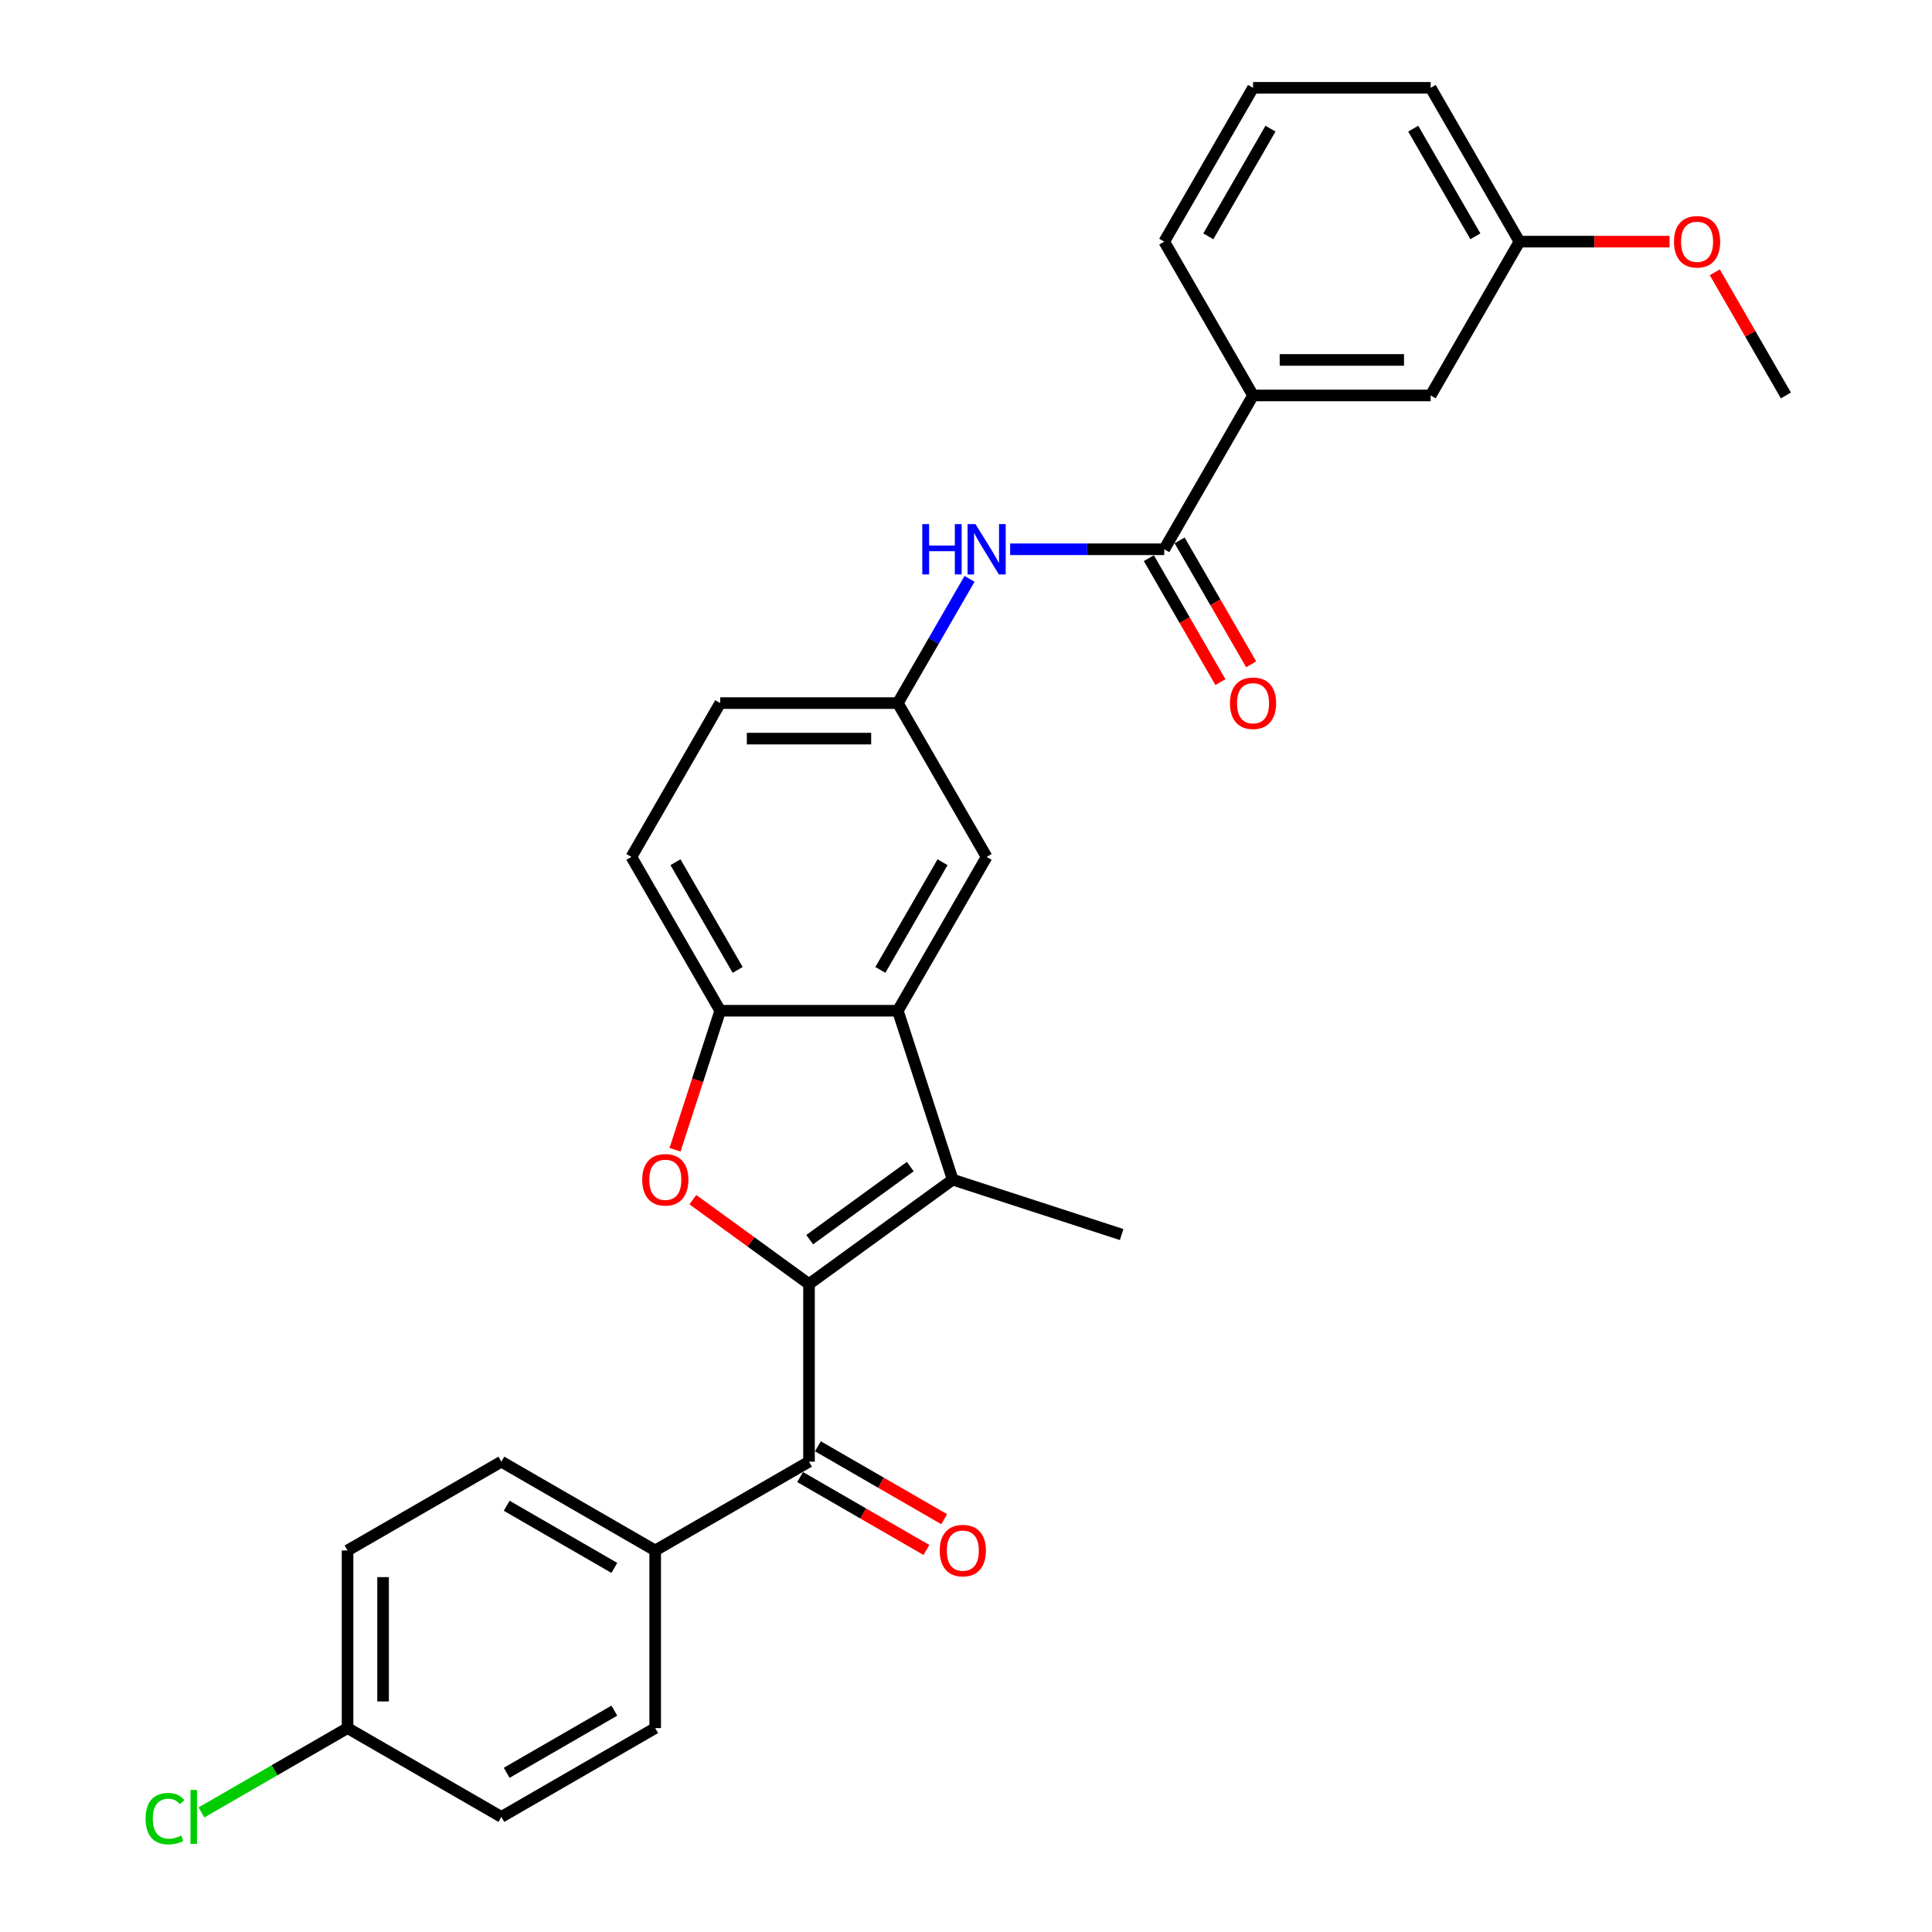 <?xml version='1.0' encoding='iso-8859-1'?>
<svg version='1.1' baseProfile='full'
              xmlns='http://www.w3.org/2000/svg'
                      xmlns:rdkit='http://www.rdkit.org/xml'
                      xmlns:xlink='http://www.w3.org/1999/xlink'
                  xml:space='preserve'
width='1000px' height='1000px' viewBox='0 0 1000 1000'>
<!-- END OF HEADER -->
<rect style='opacity:1.0;fill:#FFFFFF;stroke:none' width='1000' height='1000' x='0' y='0'> </rect>
<path class='bond-0' d='M 418.741,664.623 L 493.117,610.586' style='fill:none;fill-rule:evenodd;stroke:#000000;stroke-width:6px;stroke-linecap:butt;stroke-linejoin:miter;stroke-opacity:1' />
<path class='bond-0' d='M 419.09,641.642 L 471.153,603.816' style='fill:none;fill-rule:evenodd;stroke:#000000;stroke-width:6px;stroke-linecap:butt;stroke-linejoin:miter;stroke-opacity:1' />
<path class='bond-1' d='M 418.741,664.623 L 388.678,642.781' style='fill:none;fill-rule:evenodd;stroke:#000000;stroke-width:6px;stroke-linecap:butt;stroke-linejoin:miter;stroke-opacity:1' />
<path class='bond-1' d='M 388.678,642.781 L 358.616,620.939' style='fill:none;fill-rule:evenodd;stroke:#FF0000;stroke-width:6px;stroke-linecap:butt;stroke-linejoin:miter;stroke-opacity:1' />
<path class='bond-3' d='M 418.741,664.623 L 418.741,756.556' style='fill:none;fill-rule:evenodd;stroke:#000000;stroke-width:6px;stroke-linecap:butt;stroke-linejoin:miter;stroke-opacity:1' />
<path class='bond-2' d='M 493.117,610.586 L 464.708,523.152' style='fill:none;fill-rule:evenodd;stroke:#000000;stroke-width:6px;stroke-linecap:butt;stroke-linejoin:miter;stroke-opacity:1' />
<path class='bond-19' d='M 493.117,610.586 L 580.55,638.995' style='fill:none;fill-rule:evenodd;stroke:#000000;stroke-width:6px;stroke-linecap:butt;stroke-linejoin:miter;stroke-opacity:1' />
<path class='bond-4' d='M 349.39,595.123 L 361.082,559.137' style='fill:none;fill-rule:evenodd;stroke:#FF0000;stroke-width:6px;stroke-linecap:butt;stroke-linejoin:miter;stroke-opacity:1' />
<path class='bond-4' d='M 361.082,559.137 L 372.775,523.152' style='fill:none;fill-rule:evenodd;stroke:#000000;stroke-width:6px;stroke-linecap:butt;stroke-linejoin:miter;stroke-opacity:1' />
<path class='bond-9' d='M 464.708,523.152 L 510.674,443.536' style='fill:none;fill-rule:evenodd;stroke:#000000;stroke-width:6px;stroke-linecap:butt;stroke-linejoin:miter;stroke-opacity:1' />
<path class='bond-9' d='M 455.679,502.017 L 487.856,446.285' style='fill:none;fill-rule:evenodd;stroke:#000000;stroke-width:6px;stroke-linecap:butt;stroke-linejoin:miter;stroke-opacity:1' />
<path class='bond-29' d='M 464.708,523.152 L 372.775,523.152' style='fill:none;fill-rule:evenodd;stroke:#000000;stroke-width:6px;stroke-linecap:butt;stroke-linejoin:miter;stroke-opacity:1' />
<path class='bond-8' d='M 418.741,756.556 L 339.125,802.522' style='fill:none;fill-rule:evenodd;stroke:#000000;stroke-width:6px;stroke-linecap:butt;stroke-linejoin:miter;stroke-opacity:1' />
<path class='bond-11' d='M 414.145,764.517 L 446.828,783.387' style='fill:none;fill-rule:evenodd;stroke:#000000;stroke-width:6px;stroke-linecap:butt;stroke-linejoin:miter;stroke-opacity:1' />
<path class='bond-11' d='M 446.828,783.387 L 479.511,802.257' style='fill:none;fill-rule:evenodd;stroke:#FF0000;stroke-width:6px;stroke-linecap:butt;stroke-linejoin:miter;stroke-opacity:1' />
<path class='bond-11' d='M 423.338,748.594 L 456.021,767.464' style='fill:none;fill-rule:evenodd;stroke:#000000;stroke-width:6px;stroke-linecap:butt;stroke-linejoin:miter;stroke-opacity:1' />
<path class='bond-11' d='M 456.021,767.464 L 488.705,786.333' style='fill:none;fill-rule:evenodd;stroke:#FF0000;stroke-width:6px;stroke-linecap:butt;stroke-linejoin:miter;stroke-opacity:1' />
<path class='bond-14' d='M 372.775,523.152 L 326.808,443.536' style='fill:none;fill-rule:evenodd;stroke:#000000;stroke-width:6px;stroke-linecap:butt;stroke-linejoin:miter;stroke-opacity:1' />
<path class='bond-14' d='M 381.803,502.017 L 349.626,446.285' style='fill:none;fill-rule:evenodd;stroke:#000000;stroke-width:6px;stroke-linecap:butt;stroke-linejoin:miter;stroke-opacity:1' />
<path class='bond-5' d='M 602.607,284.303 L 562.727,284.303' style='fill:none;fill-rule:evenodd;stroke:#000000;stroke-width:6px;stroke-linecap:butt;stroke-linejoin:miter;stroke-opacity:1' />
<path class='bond-5' d='M 562.727,284.303 L 522.846,284.303' style='fill:none;fill-rule:evenodd;stroke:#0000FF;stroke-width:6px;stroke-linecap:butt;stroke-linejoin:miter;stroke-opacity:1' />
<path class='bond-7' d='M 602.607,284.303 L 648.574,204.687' style='fill:none;fill-rule:evenodd;stroke:#000000;stroke-width:6px;stroke-linecap:butt;stroke-linejoin:miter;stroke-opacity:1' />
<path class='bond-12' d='M 594.646,288.9 L 613.165,320.977' style='fill:none;fill-rule:evenodd;stroke:#000000;stroke-width:6px;stroke-linecap:butt;stroke-linejoin:miter;stroke-opacity:1' />
<path class='bond-12' d='M 613.165,320.977 L 631.684,353.053' style='fill:none;fill-rule:evenodd;stroke:#FF0000;stroke-width:6px;stroke-linecap:butt;stroke-linejoin:miter;stroke-opacity:1' />
<path class='bond-12' d='M 610.569,279.707 L 629.088,311.783' style='fill:none;fill-rule:evenodd;stroke:#000000;stroke-width:6px;stroke-linecap:butt;stroke-linejoin:miter;stroke-opacity:1' />
<path class='bond-12' d='M 629.088,311.783 L 647.608,343.86' style='fill:none;fill-rule:evenodd;stroke:#FF0000;stroke-width:6px;stroke-linecap:butt;stroke-linejoin:miter;stroke-opacity:1' />
<path class='bond-6' d='M 501.832,299.619 L 483.27,331.77' style='fill:none;fill-rule:evenodd;stroke:#0000FF;stroke-width:6px;stroke-linecap:butt;stroke-linejoin:miter;stroke-opacity:1' />
<path class='bond-6' d='M 483.27,331.77 L 464.708,363.92' style='fill:none;fill-rule:evenodd;stroke:#000000;stroke-width:6px;stroke-linecap:butt;stroke-linejoin:miter;stroke-opacity:1' />
<path class='bond-13' d='M 648.574,204.687 L 740.507,204.687' style='fill:none;fill-rule:evenodd;stroke:#000000;stroke-width:6px;stroke-linecap:butt;stroke-linejoin:miter;stroke-opacity:1' />
<path class='bond-13' d='M 662.364,186.301 L 726.717,186.301' style='fill:none;fill-rule:evenodd;stroke:#000000;stroke-width:6px;stroke-linecap:butt;stroke-linejoin:miter;stroke-opacity:1' />
<path class='bond-25' d='M 648.574,204.687 L 602.607,125.071' style='fill:none;fill-rule:evenodd;stroke:#000000;stroke-width:6px;stroke-linecap:butt;stroke-linejoin:miter;stroke-opacity:1' />
<path class='bond-15' d='M 339.125,802.522 L 259.509,756.556' style='fill:none;fill-rule:evenodd;stroke:#000000;stroke-width:6px;stroke-linecap:butt;stroke-linejoin:miter;stroke-opacity:1' />
<path class='bond-15' d='M 317.989,811.55 L 262.258,779.374' style='fill:none;fill-rule:evenodd;stroke:#000000;stroke-width:6px;stroke-linecap:butt;stroke-linejoin:miter;stroke-opacity:1' />
<path class='bond-16' d='M 339.125,802.522 L 339.125,894.455' style='fill:none;fill-rule:evenodd;stroke:#000000;stroke-width:6px;stroke-linecap:butt;stroke-linejoin:miter;stroke-opacity:1' />
<path class='bond-10' d='M 510.674,443.536 L 464.708,363.92' style='fill:none;fill-rule:evenodd;stroke:#000000;stroke-width:6px;stroke-linecap:butt;stroke-linejoin:miter;stroke-opacity:1' />
<path class='bond-31' d='M 464.708,363.92 L 372.775,363.92' style='fill:none;fill-rule:evenodd;stroke:#000000;stroke-width:6px;stroke-linecap:butt;stroke-linejoin:miter;stroke-opacity:1' />
<path class='bond-31' d='M 450.918,382.306 L 386.565,382.306' style='fill:none;fill-rule:evenodd;stroke:#000000;stroke-width:6px;stroke-linecap:butt;stroke-linejoin:miter;stroke-opacity:1' />
<path class='bond-20' d='M 740.507,204.687 L 786.473,125.071' style='fill:none;fill-rule:evenodd;stroke:#000000;stroke-width:6px;stroke-linecap:butt;stroke-linejoin:miter;stroke-opacity:1' />
<path class='bond-17' d='M 326.808,443.536 L 372.775,363.92' style='fill:none;fill-rule:evenodd;stroke:#000000;stroke-width:6px;stroke-linecap:butt;stroke-linejoin:miter;stroke-opacity:1' />
<path class='bond-21' d='M 259.509,756.556 L 179.892,802.522' style='fill:none;fill-rule:evenodd;stroke:#000000;stroke-width:6px;stroke-linecap:butt;stroke-linejoin:miter;stroke-opacity:1' />
<path class='bond-22' d='M 339.125,894.455 L 259.509,940.422' style='fill:none;fill-rule:evenodd;stroke:#000000;stroke-width:6px;stroke-linecap:butt;stroke-linejoin:miter;stroke-opacity:1' />
<path class='bond-22' d='M 317.989,885.427 L 262.258,917.603' style='fill:none;fill-rule:evenodd;stroke:#000000;stroke-width:6px;stroke-linecap:butt;stroke-linejoin:miter;stroke-opacity:1' />
<path class='bond-18' d='M 179.892,894.455 L 259.509,940.422' style='fill:none;fill-rule:evenodd;stroke:#000000;stroke-width:6px;stroke-linecap:butt;stroke-linejoin:miter;stroke-opacity:1' />
<path class='bond-23' d='M 179.892,894.455 L 142.079,916.287' style='fill:none;fill-rule:evenodd;stroke:#000000;stroke-width:6px;stroke-linecap:butt;stroke-linejoin:miter;stroke-opacity:1' />
<path class='bond-23' d='M 142.079,916.287 L 104.266,938.118' style='fill:none;fill-rule:evenodd;stroke:#00CC00;stroke-width:6px;stroke-linecap:butt;stroke-linejoin:miter;stroke-opacity:1' />
<path class='bond-30' d='M 179.892,894.455 L 179.892,802.522' style='fill:none;fill-rule:evenodd;stroke:#000000;stroke-width:6px;stroke-linecap:butt;stroke-linejoin:miter;stroke-opacity:1' />
<path class='bond-30' d='M 198.279,880.665 L 198.279,816.312' style='fill:none;fill-rule:evenodd;stroke:#000000;stroke-width:6px;stroke-linecap:butt;stroke-linejoin:miter;stroke-opacity:1' />
<path class='bond-24' d='M 786.473,125.071 L 825.315,125.071' style='fill:none;fill-rule:evenodd;stroke:#000000;stroke-width:6px;stroke-linecap:butt;stroke-linejoin:miter;stroke-opacity:1' />
<path class='bond-24' d='M 825.315,125.071 L 864.157,125.071' style='fill:none;fill-rule:evenodd;stroke:#FF0000;stroke-width:6px;stroke-linecap:butt;stroke-linejoin:miter;stroke-opacity:1' />
<path class='bond-32' d='M 786.473,125.071 L 740.507,45.455' style='fill:none;fill-rule:evenodd;stroke:#000000;stroke-width:6px;stroke-linecap:butt;stroke-linejoin:miter;stroke-opacity:1' />
<path class='bond-32' d='M 763.655,122.322 L 731.478,66.59' style='fill:none;fill-rule:evenodd;stroke:#000000;stroke-width:6px;stroke-linecap:butt;stroke-linejoin:miter;stroke-opacity:1' />
<path class='bond-28' d='M 887.567,140.938 L 905.97,172.813' style='fill:none;fill-rule:evenodd;stroke:#FF0000;stroke-width:6px;stroke-linecap:butt;stroke-linejoin:miter;stroke-opacity:1' />
<path class='bond-28' d='M 905.97,172.813 L 924.373,204.687' style='fill:none;fill-rule:evenodd;stroke:#000000;stroke-width:6px;stroke-linecap:butt;stroke-linejoin:miter;stroke-opacity:1' />
<path class='bond-26' d='M 602.607,125.071 L 648.574,45.455' style='fill:none;fill-rule:evenodd;stroke:#000000;stroke-width:6px;stroke-linecap:butt;stroke-linejoin:miter;stroke-opacity:1' />
<path class='bond-26' d='M 625.425,122.322 L 657.602,66.59' style='fill:none;fill-rule:evenodd;stroke:#000000;stroke-width:6px;stroke-linecap:butt;stroke-linejoin:miter;stroke-opacity:1' />
<path class='bond-27' d='M 648.574,45.455 L 740.507,45.455' style='fill:none;fill-rule:evenodd;stroke:#000000;stroke-width:6px;stroke-linecap:butt;stroke-linejoin:miter;stroke-opacity:1' />
<path  class='atom-2' d='M 332.415 610.659
Q 332.415 604.408, 335.504 600.914
Q 338.593 597.421, 344.366 597.421
Q 350.139 597.421, 353.228 600.914
Q 356.317 604.408, 356.317 610.659
Q 356.317 616.984, 353.191 620.588
Q 350.066 624.155, 344.366 624.155
Q 338.629 624.155, 335.504 620.588
Q 332.415 617.021, 332.415 610.659
M 344.366 621.213
Q 348.337 621.213, 350.47 618.566
Q 352.64 615.881, 352.64 610.659
Q 352.64 605.548, 350.47 602.974
Q 348.337 600.363, 344.366 600.363
Q 340.394 600.363, 338.225 602.937
Q 336.092 605.511, 336.092 610.659
Q 336.092 615.918, 338.225 618.566
Q 340.394 621.213, 344.366 621.213
' fill='#FF0000'/>
<path  class='atom-7' d='M 477.376 271.286
L 480.906 271.286
L 480.906 282.354
L 494.218 282.354
L 494.218 271.286
L 497.748 271.286
L 497.748 297.321
L 494.218 297.321
L 494.218 285.296
L 480.906 285.296
L 480.906 297.321
L 477.376 297.321
L 477.376 271.286
' fill='#0000FF'/>
<path  class='atom-7' d='M 504.919 271.286
L 513.451 285.076
Q 514.296 286.436, 515.657 288.9
Q 517.018 291.364, 517.091 291.511
L 517.091 271.286
L 520.548 271.286
L 520.548 297.321
L 516.981 297.321
L 507.824 282.244
Q 506.758 280.479, 505.618 278.456
Q 504.515 276.434, 504.184 275.809
L 504.184 297.321
L 500.801 297.321
L 500.801 271.286
L 504.919 271.286
' fill='#0000FF'/>
<path  class='atom-12' d='M 486.406 802.596
Q 486.406 796.344, 489.495 792.851
Q 492.584 789.357, 498.358 789.357
Q 504.131 789.357, 507.22 792.851
Q 510.309 796.344, 510.309 802.596
Q 510.309 808.921, 507.183 812.524
Q 504.057 816.091, 498.358 816.091
Q 492.621 816.091, 489.495 812.524
Q 486.406 808.957, 486.406 802.596
M 498.358 813.15
Q 502.329 813.15, 504.462 810.502
Q 506.632 807.817, 506.632 802.596
Q 506.632 797.484, 504.462 794.91
Q 502.329 792.299, 498.358 792.299
Q 494.386 792.299, 492.216 794.873
Q 490.084 797.447, 490.084 802.596
Q 490.084 807.854, 492.216 810.502
Q 494.386 813.15, 498.358 813.15
' fill='#FF0000'/>
<path  class='atom-13' d='M 636.622 363.993
Q 636.622 357.742, 639.711 354.248
Q 642.8 350.755, 648.574 350.755
Q 654.347 350.755, 657.436 354.248
Q 660.525 357.742, 660.525 363.993
Q 660.525 370.318, 657.399 373.922
Q 654.274 377.489, 648.574 377.489
Q 642.837 377.489, 639.711 373.922
Q 636.622 370.355, 636.622 363.993
M 648.574 374.547
Q 652.545 374.547, 654.678 371.9
Q 656.848 369.215, 656.848 363.993
Q 656.848 358.882, 654.678 356.308
Q 652.545 353.697, 648.574 353.697
Q 644.602 353.697, 642.433 356.271
Q 640.3 358.845, 640.3 363.993
Q 640.3 369.252, 642.433 371.9
Q 644.602 374.547, 648.574 374.547
' fill='#FF0000'/>
<path  class='atom-24' d='M 75.344 941.322
Q 75.344 934.85, 78.359 931.467
Q 81.411 928.047, 87.185 928.047
Q 92.554 928.047, 95.422 931.835
L 92.995 933.821
Q 90.899 931.063, 87.185 931.063
Q 83.25 931.063, 81.154 933.71
Q 79.095 936.321, 79.095 941.322
Q 79.095 946.471, 81.228 949.118
Q 83.397 951.766, 87.589 951.766
Q 90.458 951.766, 93.804 950.038
L 94.834 952.796
Q 93.473 953.678, 91.414 954.193
Q 89.354 954.708, 87.075 954.708
Q 81.411 954.708, 78.359 951.251
Q 75.344 947.795, 75.344 941.322
' fill='#00CC00'/>
<path  class='atom-24' d='M 98.585 926.466
L 101.968 926.466
L 101.968 954.377
L 98.585 954.377
L 98.585 926.466
' fill='#00CC00'/>
<path  class='atom-25' d='M 866.455 125.144
Q 866.455 118.893, 869.544 115.399
Q 872.633 111.906, 878.406 111.906
Q 884.18 111.906, 887.268 115.399
Q 890.357 118.893, 890.357 125.144
Q 890.357 131.469, 887.232 135.073
Q 884.106 138.64, 878.406 138.64
Q 872.67 138.64, 869.544 135.073
Q 866.455 131.506, 866.455 125.144
M 878.406 135.698
Q 882.378 135.698, 884.51 133.051
Q 886.68 130.366, 886.68 125.144
Q 886.68 120.033, 884.51 117.459
Q 882.378 114.848, 878.406 114.848
Q 874.435 114.848, 872.265 117.422
Q 870.132 119.996, 870.132 125.144
Q 870.132 130.403, 872.265 133.051
Q 874.435 135.698, 878.406 135.698
' fill='#FF0000'/>
</svg>
